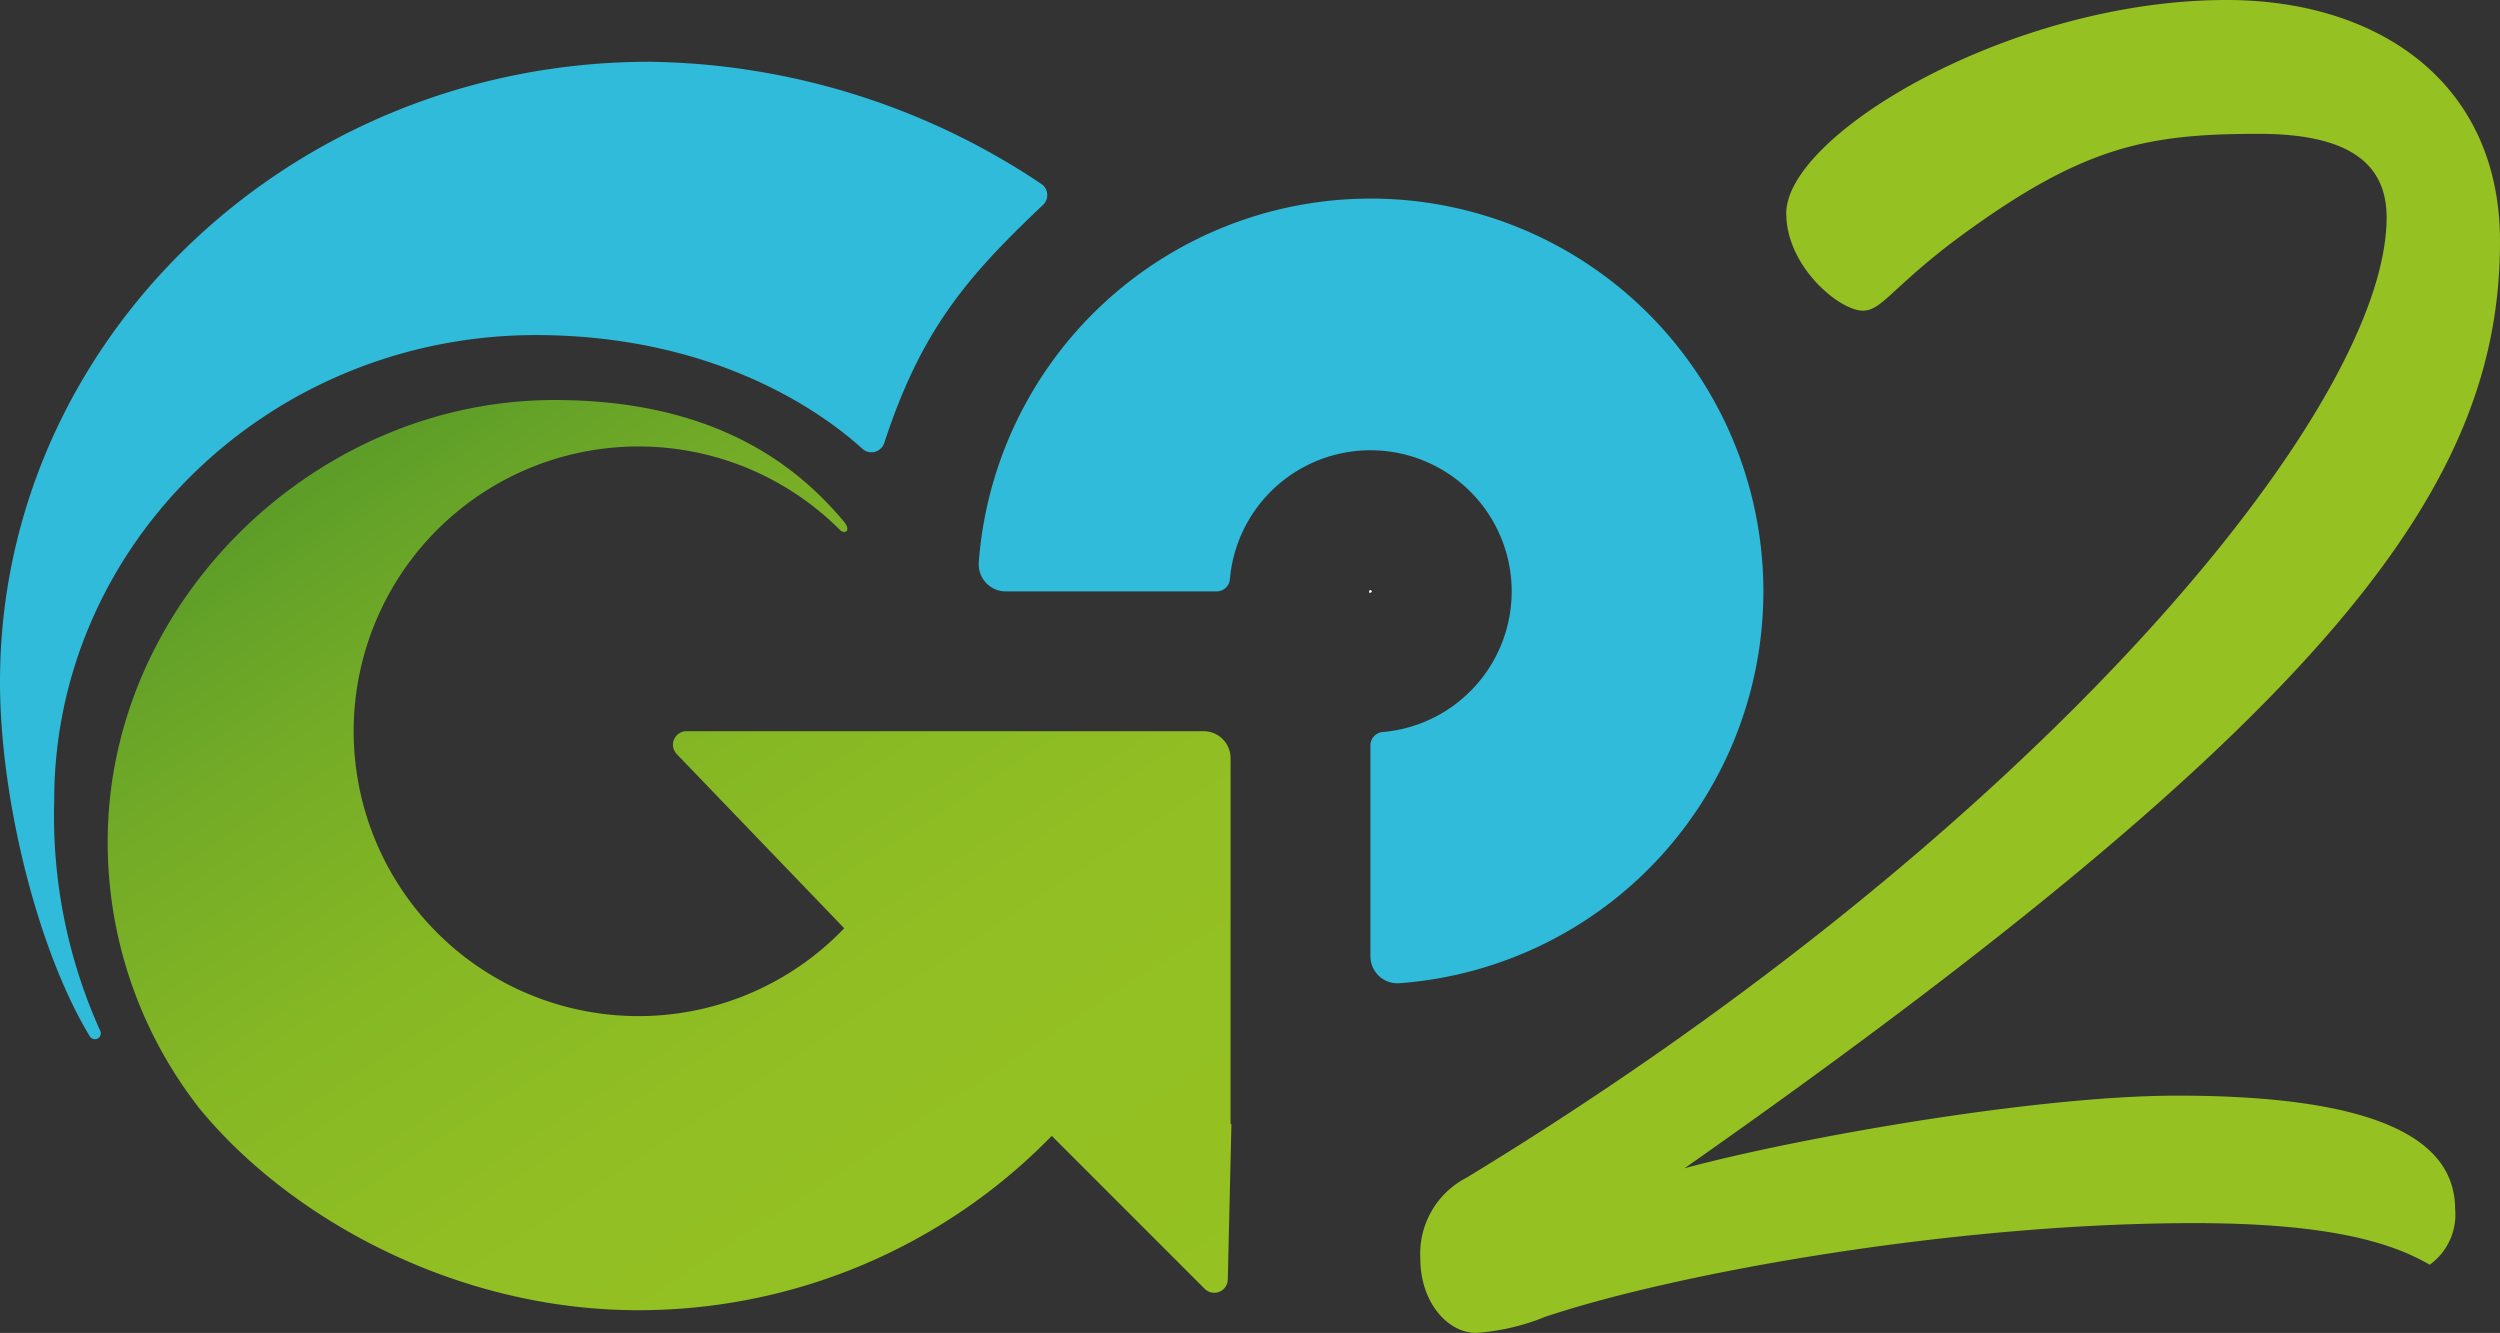 <svg xmlns="http://www.w3.org/2000/svg" width="150.97" height="80.492"><rect width="100%" height="100%" fill="#333333" stroke="none"/><defs><linearGradient id="a" x1=".152" y1=".102" x2=".927" y2="1.058" gradientUnits="objectBoundingBox"><stop offset="0" stop-color="#5c9d28"/><stop offset=".174" stop-color="#73ab27"/><stop offset=".388" stop-color="#86b824"/><stop offset=".636" stop-color="#92bf23"/><stop offset="1" stop-color="#95c122"/></linearGradient></defs><path data-name="Path 1" d="M82.677 35.795v-.081a.092.092 0 0 1 .081-.081.087.087 0 0 1 .081.081.092.092 0 0 1-.081.081z" fill="#fff"/><g data-name="Group 1"><path data-name="Path 2" d="M79.089 85.628V63.536a1.63 1.63 0 0 0-1.632-1.636H46.234a.816.816 0 0 0-.588 1.384L55.758 73.8a17.2 17.2 0 1 1-.258-24.054c.277.277.726.069.213-.536-2.4-2.831-7.183-7.31-17.457-7.31-14.466 0-26.976 12.2-26.976 26.675a26.086 26.086 0 0 0 5.529 16.09c-.323-.381.317.386 0 0 5.35 6.549 15.381 12.2 26.508 12.2a34.842 34.842 0 0 0 24.974-10.528l9.23 9.23a.817.817 0 0 0 1.4-.559l.219-9.386h-.046z" transform="translate(-4.777 -17.744)" fill="url(#a)"/></g><path data-name="Path 3" d="M82.757 11.992a23.723 23.723 0 0 1 1.735 47.383 1.631 1.631 0 0 1-1.735-1.637V45.014a.809.809 0 0 1 .738-.807 8.524 8.524 0 1 0-9.224-9.23.805.805 0 0 1-.807.738H60.741a1.638 1.638 0 0 1-1.637-1.735 23.742 23.742 0 0 1 23.653-21.988" fill="#2fbbd9"/><path data-name="Path 4" d="M53.4 26.744c2.254-6.889 5.05-10.072 9.582-14.367a.815.815 0 0 0-.086-1.263A43.451 43.451 0 0 0 39.22 3.73C17.6 3.73 0 20.529 0 41.174c0 7.137 2.312 16.286 5.419 21.4a.356.356 0 0 0 .623-.346 31.55 31.55 0 0 1-2.767-13.922c0-15.5 13.162-28.226 29.4-28.07 10.792.1 17.163 4.831 19.405 6.866a.813.813 0 0 0 1.32-.358z" fill="#2fbbd9"/><g data-name="Group 2"><path data-name="Path 5" d="M148.261 73.015a3.721 3.721 0 0 1-1.539 3.361c-2.381-1.4-6.3-2.519-14.274-2.514-14.413.006-31.137 2.986-39.116 5.65a13.583 13.583 0 0 1-4.2.98c-1.678 0-3.361-1.816-3.361-4.479a5.168 5.168 0 0 1 2.8-4.9c34.285-20.858 55.558-46.374 55.552-57.991 0-3.217-2.243-5.039-7.7-5.039-6.86 0-10.781.738-18.621 6.618-3.638 2.8-4.2 4.059-5.315 4.059-1.4 0-4.618-2.658-4.618-5.875C107.865 8.123 121.436 0 134.453 0c9.236 0 16.511 5.033 16.517 14.551.006 14.557-9.657 28.214-49.245 56 6.716-1.822 21.2-4.387 29.736-4.387 12.741-.004 16.794 2.93 16.8 6.851z" fill="#95c122"/></g></svg>
